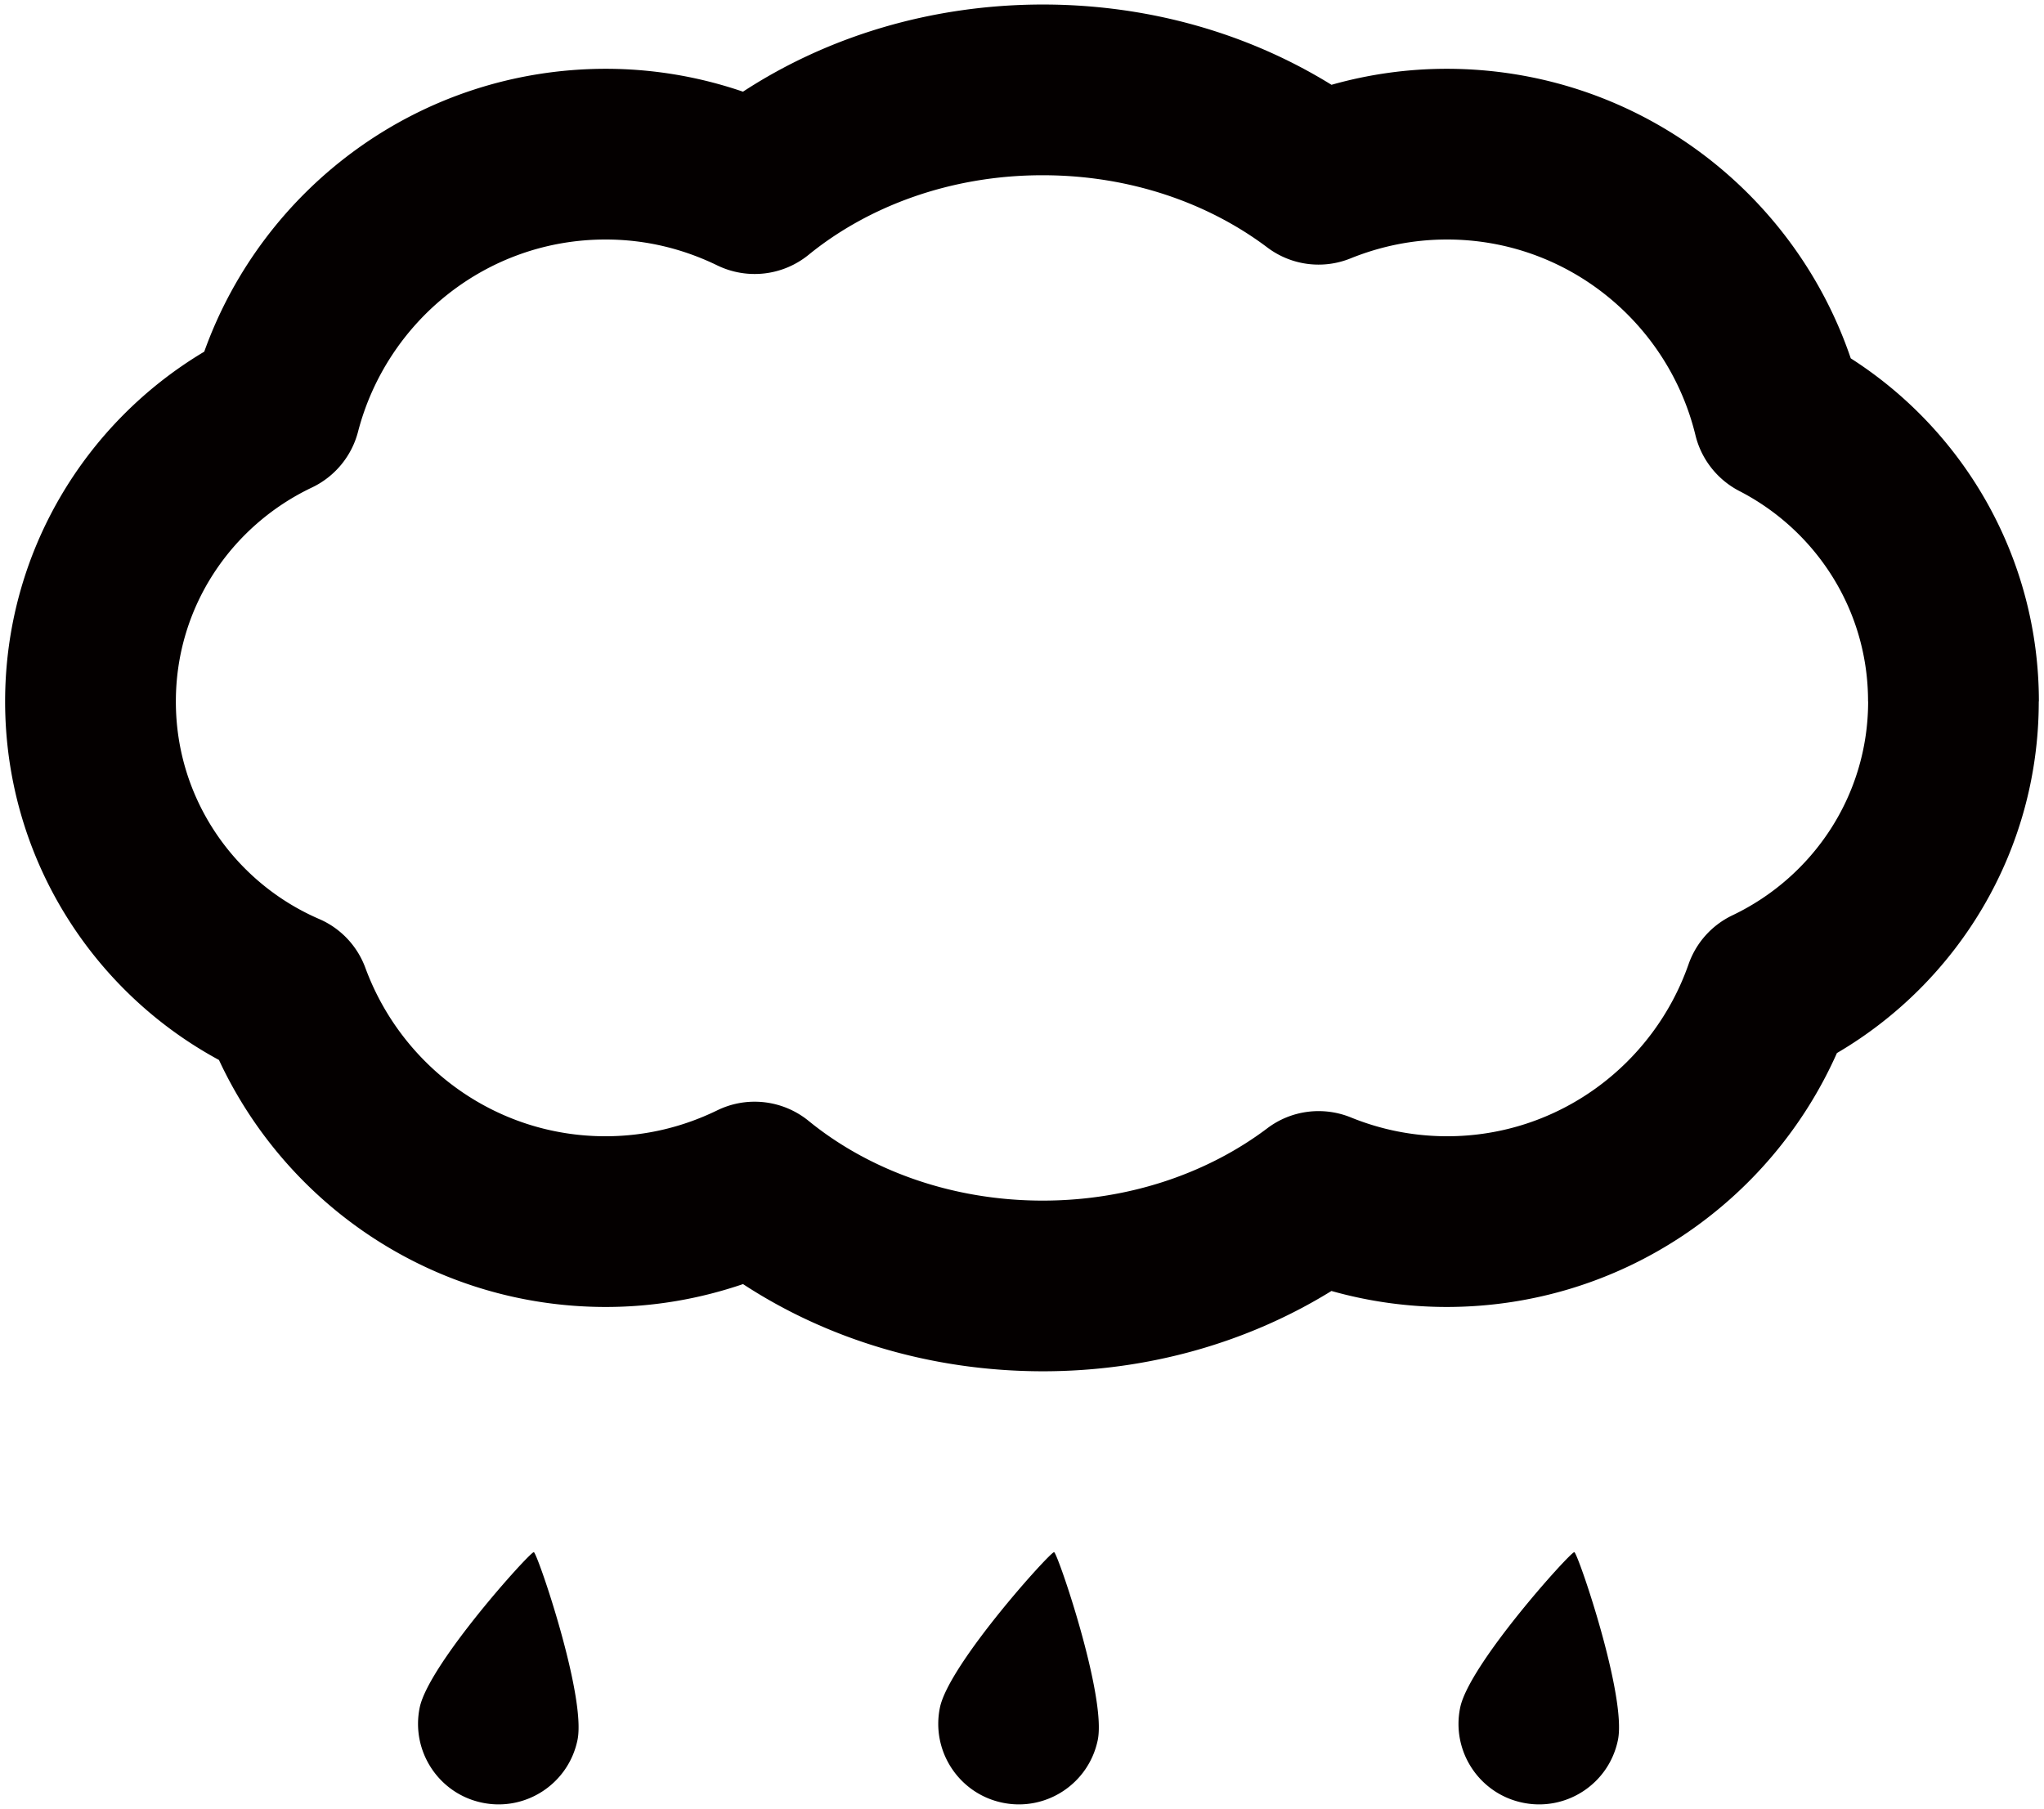 <svg version="1.1" id="_x34_" xmlns="http://www.w3.org/2000/svg" x="0" y="0" viewBox="0 0 800 708.127" xml:space="preserve"><style>.st0{fill:#040000}</style><path class="st0" d="M724.367 140.279C701.996 74.362 639.75 26.996 566.296 26.93a165.865 165.865 0 00-45.162 6.267C488.892 13.259 449.944 1.77 408.125 1.77c-43.696.032-84.273 12.532-117.33 34.119a165.573 165.573 0 00-53.712-8.959c-72.494.066-134.038 46.208-157.142 110.74C33.376 165.423 2.032 216.312 2 274.595c.032 60.645 33.872 113.397 83.701 140.35 26.531 57.042 84.273 96.658 151.382 96.69 18.812 0 36.908-3.215 53.728-8.959 33.041 21.62 73.636 34.101 117.314 34.134 41.803 0 80.767-11.534 112.99-31.439a166.493 166.493 0 0045.18 6.264c68.185-.082 126.679-40.922 152.654-99.398 47.168-27.638 79.002-78.888 79.002-137.642H798c-.032-56.44-29.418-106.039-73.633-134.316zm-46.274 218.016a33.442 33.442 0 00-17.197 19.14c-13.705 39.225-50.873 67.403-94.601 67.371-13.364-.034-25.912-2.629-37.626-7.394-10.881-4.405-23.317-2.805-32.648 4.261-22.957 17.31-53.697 28.324-87.896 28.324-36.174 0-68.429-12.27-91.63-31.198a33.478 33.478 0 00-21.148-7.522 33.247 33.247 0 00-14.585 3.364c-13.363 6.508-27.999 10.131-43.678 10.165-43.221.032-79.899-27.428-94.063-65.87-3.167-8.631-9.709-15.566-18.128-19.189-32.96-14.242-56.096-46.974-56.062-85.152 0-37.023 21.749-68.758 53.223-83.737a33.505 33.505 0 0018.078-21.862c11.224-43.224 50.321-75.284 96.951-75.235 15.679 0 30.315 3.654 43.678 10.146a33.457 33.457 0 0035.699-4.142c23.201-18.909 55.49-31.198 91.664-31.164 34.249 0 64.939 10.981 87.896 28.275a33.332 33.332 0 0032.566 4.276c11.796-4.764 24.409-7.391 37.708-7.391 47.136-.05 86.638 32.713 97.293 76.622 2.284 9.413 8.599 17.409 17.197 21.846 29.924 15.419 50.385 46.486 50.353 82.366h.032c.001 36.938-21.666 68.707-53.076 83.7zM164.263 668.466c-3.492 17.068 7.488 33.744 24.507 37.234 17.068 3.524 33.726-7.472 37.251-24.538 3.524-17.034-15.728-73.261-17.084-73.554-1.371-.261-41.165 43.826-44.674 60.858zM367.874 668.466c-3.508 17.068 7.504 33.744 24.525 37.234 17.066 3.524 33.723-7.472 37.25-24.538 3.492-17.034-15.729-73.261-17.084-73.554-1.372-.261-41.199 43.826-44.691 60.858zM571.5 668.466c-3.524 17.068 7.472 33.744 24.523 37.234 17.068 3.524 33.725-7.472 37.218-24.538 3.526-17.034-15.695-73.261-17.068-73.554-1.354-.261-41.18 43.826-44.673 60.858z"/></svg>